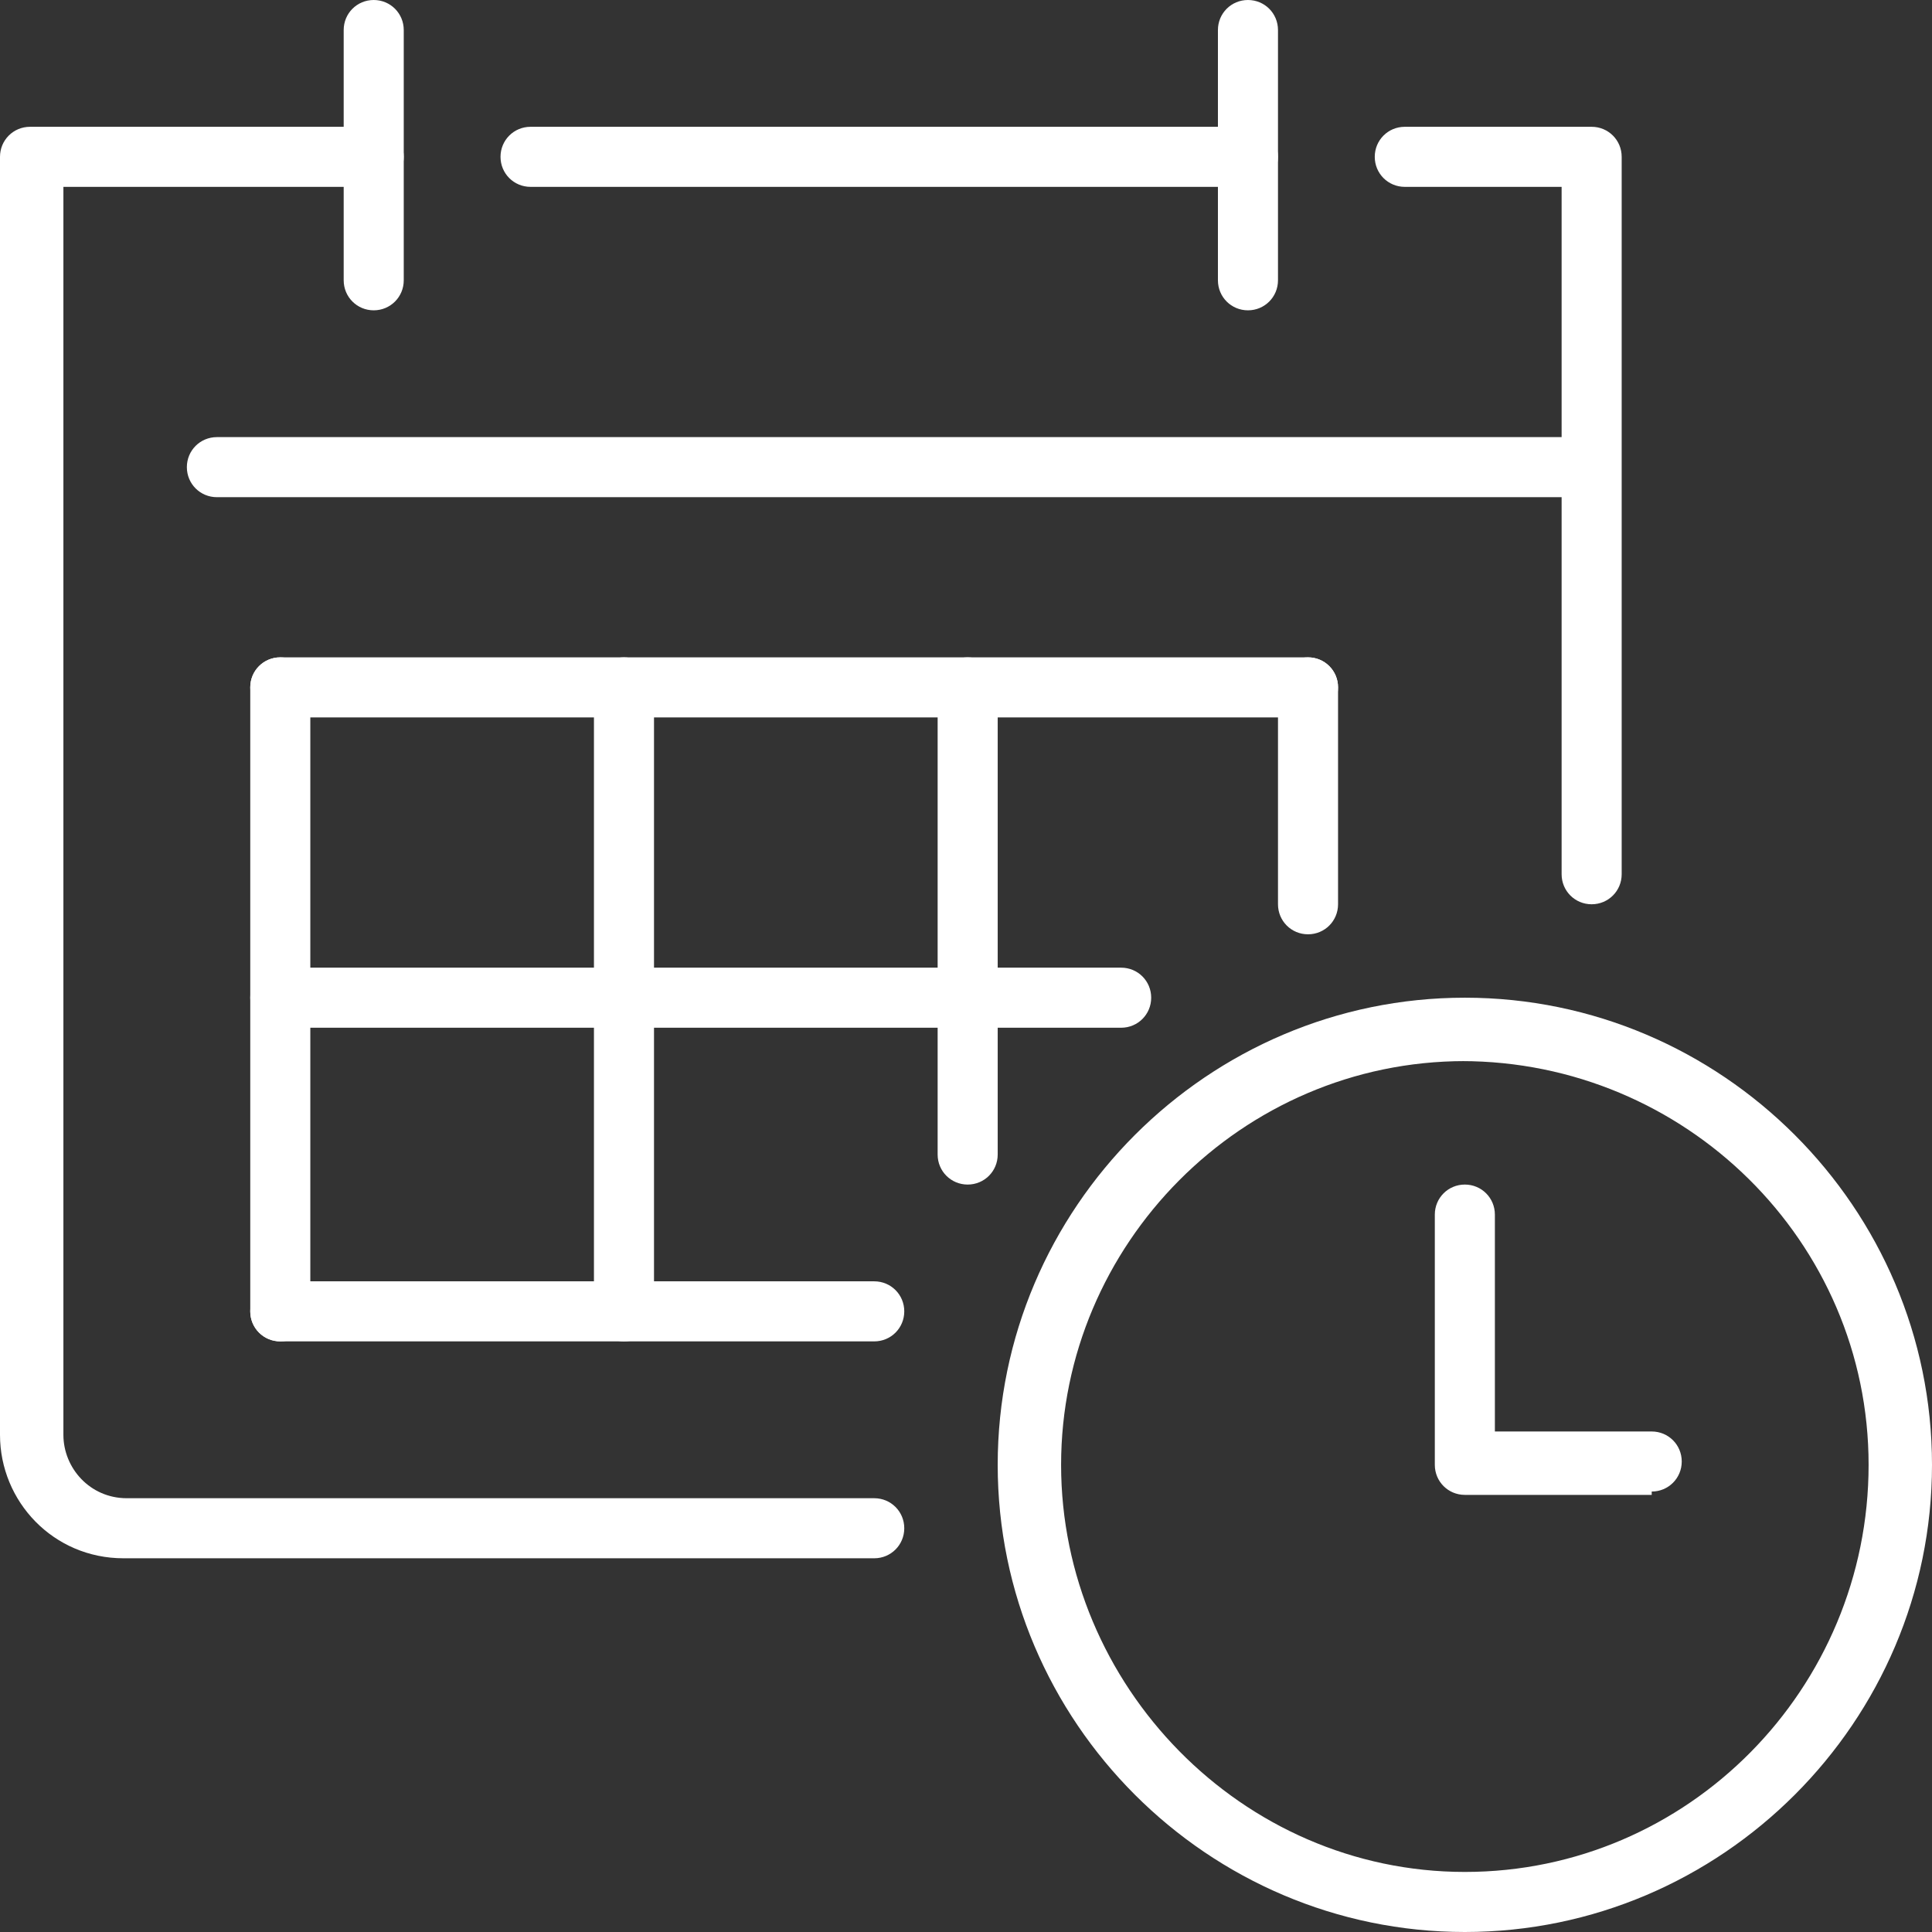 <?xml version="1.0" encoding="UTF-8"?>
<svg xmlns="http://www.w3.org/2000/svg" version="1.1" viewBox="0 0 57.9 57.9">
  <rect x="0" y="0" width="57.9" height="57.9" fill="#333333" stroke="none"/>
  <defs>
    <style>
      .cls-1 {
        fill: #fff;
      }
    </style>
  </defs>
  <!-- Generator: Adobe Illustrator 28.7.1, SVG Export Plug-In . SVG Version: 1.2.0 Build 142)  -->
  <g>
    <g id="Layer_2">
      <g id="Layer_1-2">
        <g>
          <path class="cls-1" d="M26.2,46.7H3.7c-2.1,0-3.7-1.7-3.7-3.7V4.7c0-.5.4-.9.9-.9h10.3c.5,0,.9.4.9.9s-.4.9-.9.9H1.9v37.4c0,1,.8,1.9,1.9,1.9h22.4c.5,0,.9.4.9.9s-.4.9-.9.9h0Z"/>
          <path class="cls-1" d="M47.7,27.1c-.5,0-.9-.4-.9-.9V5.6h-4.7c-.5,0-.9-.4-.9-.9s.4-.9.9-.9h5.6c.5,0,.9.4.9.9v21.5c0,.5-.4.9-.9.9h0Z"/>
          <path class="cls-1" d="M11.2,9.3c-.5,0-.9-.4-.9-.9V.9c0-.5.4-.9.9-.9s.9.4.9.9v7.5c0,.5-.4.9-.9.9h0Z"/>
          <path class="cls-1" d="M37.4,9.3c-.5,0-.9-.4-.9-.9V.9c0-.5.4-.9.9-.9s.9.4.9.9v7.5c0,.5-.4.9-.9.9h0Z"/>
          <path class="cls-1" d="M37.4,5.6H15.9c-.5,0-.9-.4-.9-.9s.4-.9.9-.9h21.5c.5,0,.9.4.9.9s-.4.9-.9.9h0Z"/>
          <path class="cls-1" d="M47.7,14.9H6.5c-.5,0-.9-.4-.9-.9s.4-.9.9-.9h41.1c.5,0,.9.4.9.9s-.4.9-.9.9h0Z"/>
          <path class="cls-1" d="M8.4,40.2c-.5,0-.9-.4-.9-.9v-18.7c0-.5.4-.9.9-.9s.9.4.9.9v18.7c0,.5-.4.9-.9.9h0Z"/>
          <path class="cls-1" d="M18.7,40.2c-.5,0-.9-.4-.9-.9v-18.7c0-.5.4-.9.9-.9s.9.4.9.9v18.7c0,.5-.4.9-.9.9h0Z"/>
          <path class="cls-1" d="M29,35.5c-.5,0-.9-.4-.9-.9v-14c0-.5.4-.9.9-.9s.9.4.9.9v14c0,.5-.4.9-.9.9h0Z"/>
          <path class="cls-1" d="M39.2,28c-.5,0-.9-.4-.9-.9v-6.5c0-.5.4-.9.9-.9s.9.4.9.9v6.5c0,.5-.4.9-.9.9h0Z"/>
          <path class="cls-1" d="M39.2,21.5H8.4c-.5,0-.9-.4-.9-.9s.4-.9.9-.9h30.8c.5,0,.9.4.9.9s-.4.9-.9.9h0Z"/>
          <path class="cls-1" d="M33.6,30.8H8.4c-.5,0-.9-.4-.9-.9s.4-.9.9-.9h25.2c.5,0,.9.4.9.9s-.4.9-.9.9h0Z"/>
          <path class="cls-1" d="M26.2,40.2H8.4c-.5,0-.9-.4-.9-.9s.4-.9.9-.9h17.8c.5,0,.9.4.9.9s-.4.9-.9.9h0Z"/>
          <path class="cls-1" d="M43.9,31.8c-6.7,0-12.1,5.5-12.1,12.1s5.4,12.2,12.1,12.2,12.1-5.5,12.1-12.2-5.5-12.1-12.2-12.1h0ZM43.9,57.9c-7.7,0-14-6.3-14-14s6.3-14,14-14,14,6.3,14,14-6.3,14-14,14h0Z"/>
          <path class="cls-1" d="M49.5,44.8h-5.6c-.5,0-.9-.4-.9-.9v-7.5c0-.5.4-.9.9-.9s.9.4.9.9v6.5h4.7c.5,0,.9.4.9.9s-.4.9-.9.9h0Z"/>
        </g>
      </g>
    </g>
  </g>
</svg>